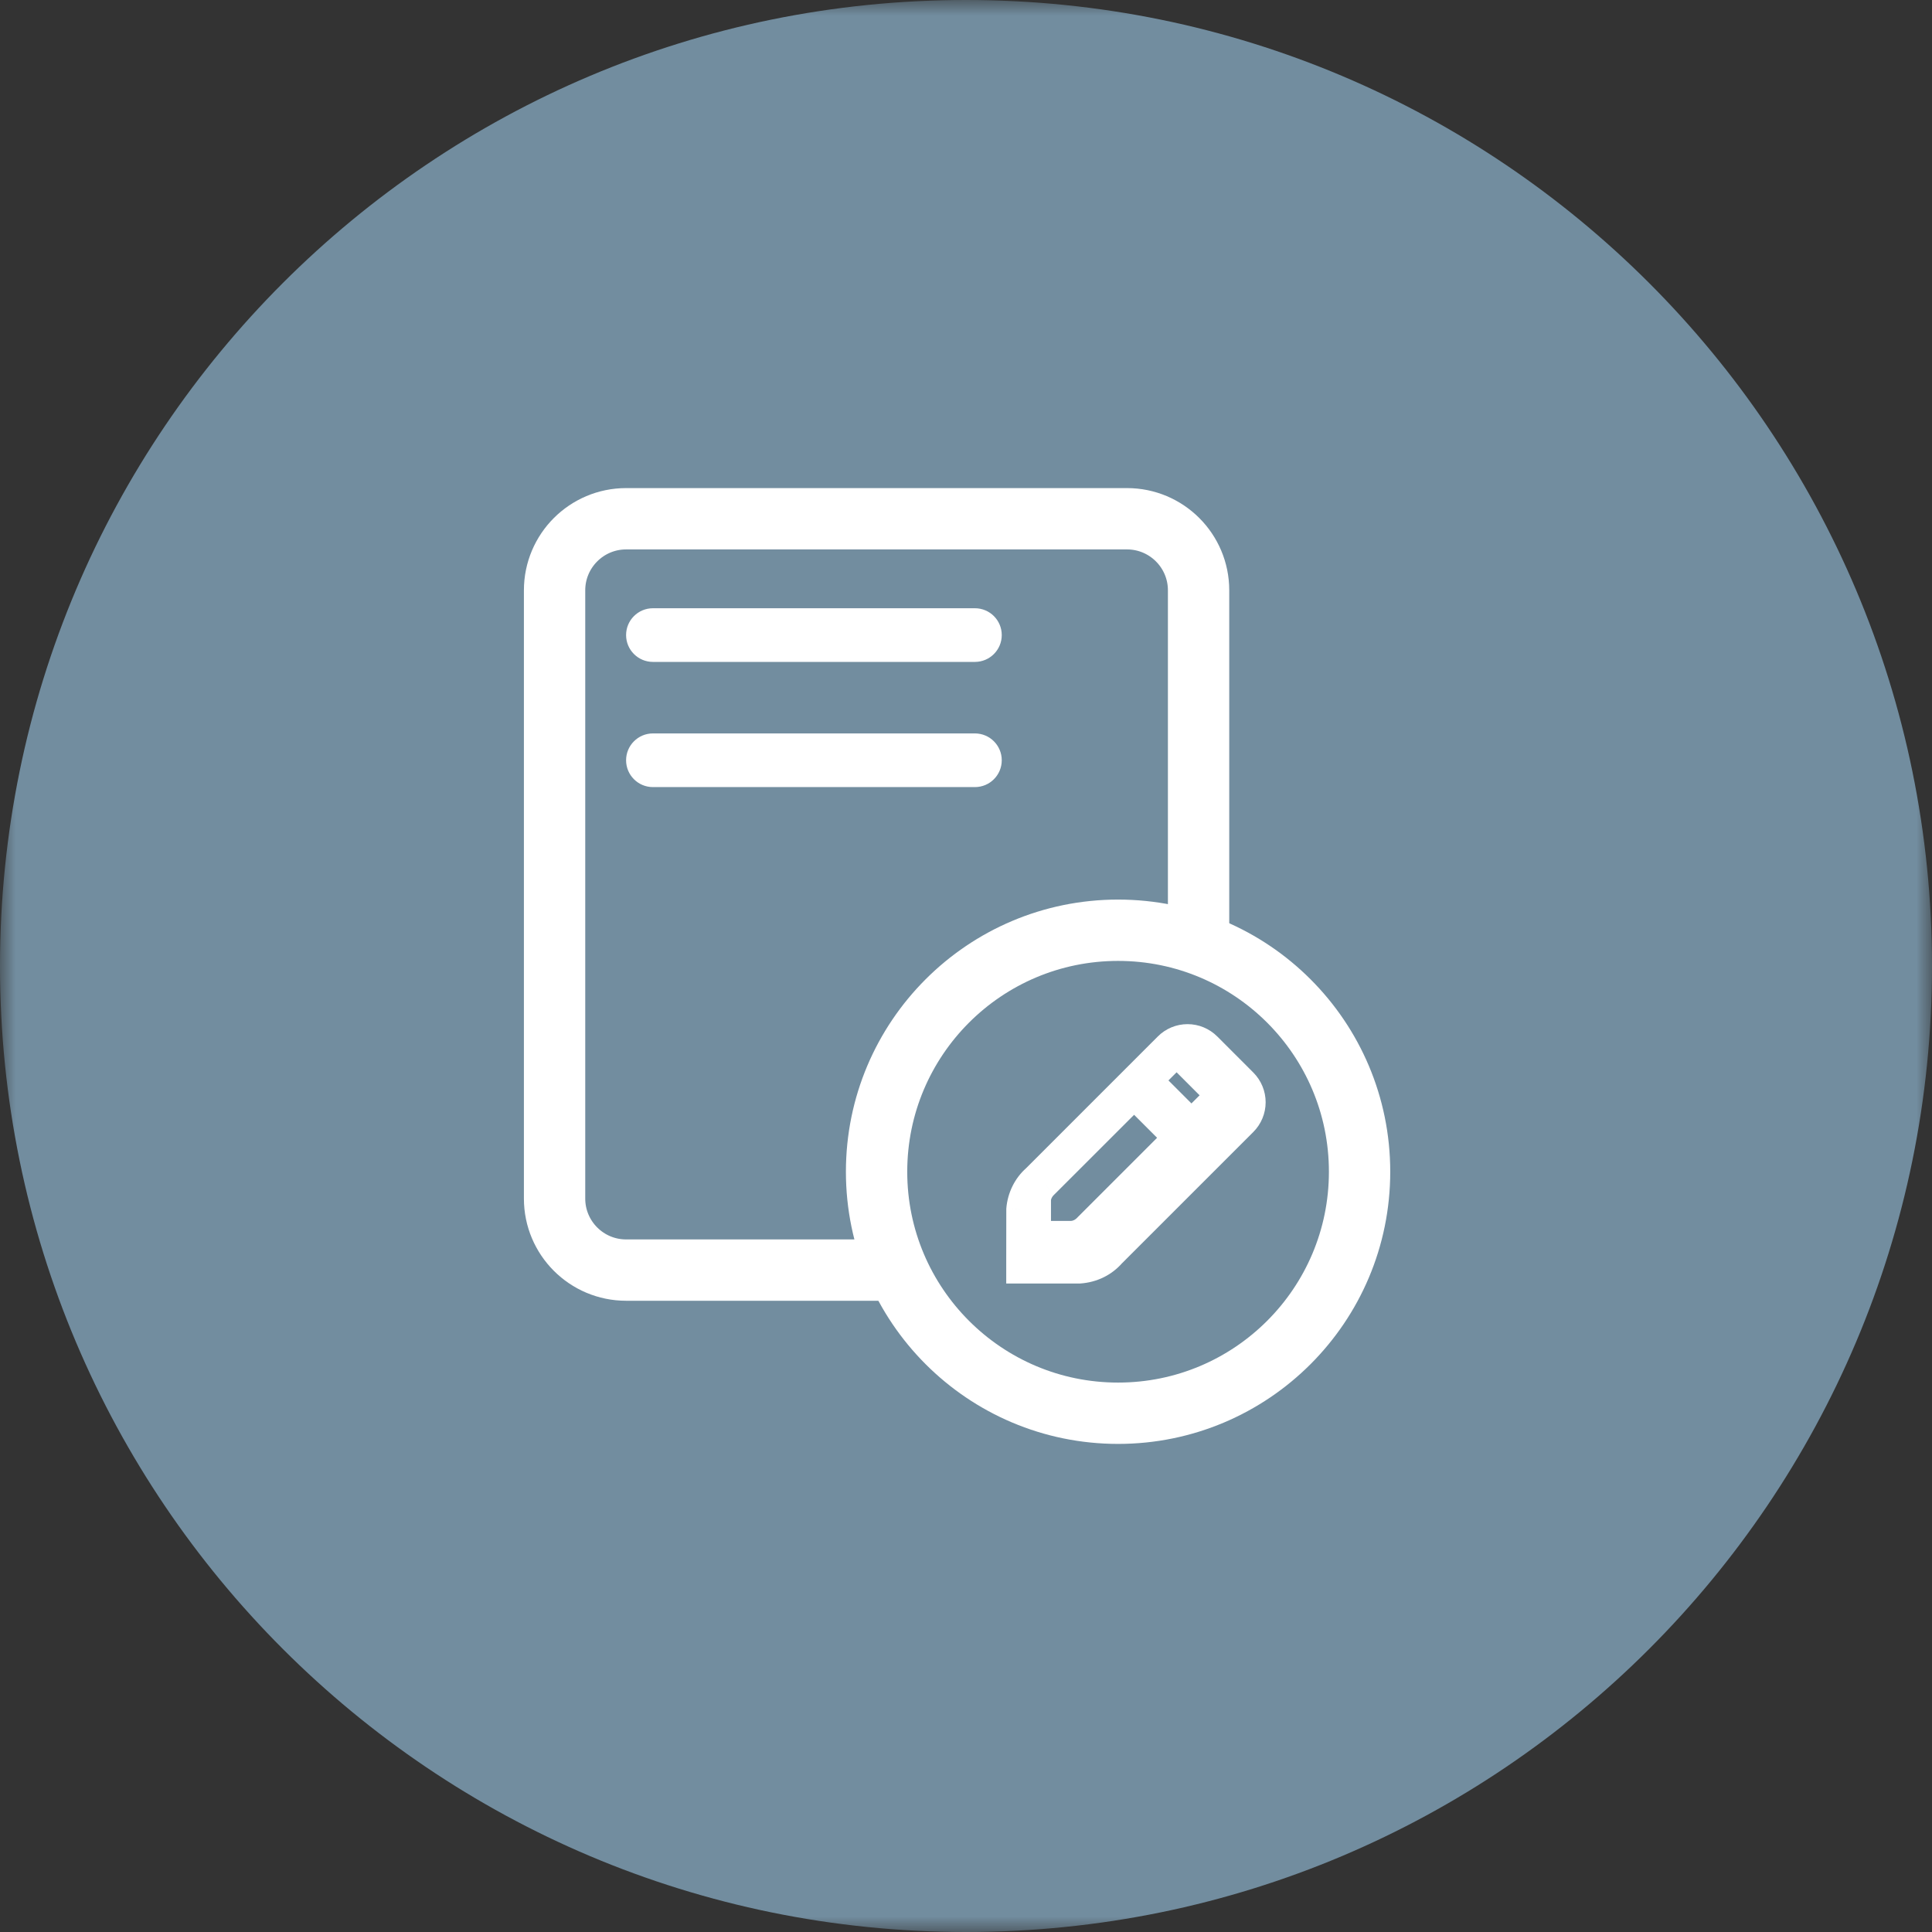 <svg width="63" height="63" viewBox="0 0 63 63" fill="none" xmlns="http://www.w3.org/2000/svg">
<rect x="0" y="0" width="63" height="63" fill="#333333" stroke="none"/>
<g clip-path="url(#clip0_428_9359)">
<mask id="mask0_428_9359" style="mask-type:luminance" maskUnits="userSpaceOnUse" x="0" y="0" width="63" height="63">
<path d="M63 0H0V63H63V0Z" fill="white"/>
</mask>
<g mask="url(#mask0_428_9359)">
<path d="M31.5 63C48.897 63 63 48.897 63 31.5C63 14.103 48.897 0 31.5 0C14.103 0 0 14.103 0 31.5C0 48.897 14.103 63 31.5 63Z" fill="#728D9F"/>
<path d="M29.701 41.416H20.417C19.129 41.416 18.084 40.372 18.084 39.083V19.25C18.084 17.961 19.129 16.916 20.417 16.916H36.751C38.039 16.916 39.084 17.961 39.084 19.25V30.503" stroke="white" stroke-width="2"/>
<path fill-rule="evenodd" clip-rule="evenodd" d="M38.724 33.834C38.972 33.834 39.21 33.933 39.384 34.108L40.56 35.283C40.735 35.458 40.833 35.696 40.833 35.943C40.833 36.191 40.735 36.428 40.56 36.603L36.267 40.894C36.002 41.2 35.627 41.387 35.197 41.417H33.25V41.038L33.251 39.44C33.283 39.04 33.469 38.668 33.753 38.418L38.064 34.108C38.238 33.932 38.476 33.834 38.724 33.834ZM34.95 40.25C35.145 40.236 35.327 40.146 35.472 39.979L38.35 37.102L36.982 35.733L34.087 38.626C33.939 38.757 33.848 38.94 33.833 39.107V40.249L34.95 40.25ZM37.483 35.232L38.852 36.601L39.617 35.835C39.649 35.804 39.667 35.761 39.667 35.716C39.667 35.672 39.649 35.629 39.617 35.597L38.486 34.466C38.455 34.434 38.412 34.417 38.368 34.417C38.323 34.417 38.281 34.434 38.25 34.466L37.483 35.232Z" fill="white"/>
<path d="M39.384 34.108L39.074 34.416L39.075 34.417L39.384 34.108ZM36.267 40.894L35.958 40.585L35.947 40.596L35.937 40.608L36.267 40.894ZM35.197 41.417V41.854H35.212L35.227 41.853L35.197 41.417ZM33.25 41.417H32.812V41.854H33.25V41.417ZM33.251 39.44L32.815 39.404L32.814 39.422V39.439L33.251 39.44ZM33.753 38.418L34.042 38.747L34.053 38.737L34.062 38.728L33.753 38.418ZM38.064 34.108L38.373 34.418L38.374 34.417L38.064 34.108ZM35.472 39.979L35.163 39.67L35.152 39.68L35.143 39.691L35.472 39.979ZM34.95 40.25L34.95 40.688H34.966L34.981 40.687L34.95 40.25ZM38.35 37.102L38.66 37.411L38.969 37.102L38.66 36.792L38.35 37.102ZM36.982 35.733L37.291 35.424L36.982 35.115L36.672 35.424L36.982 35.733ZM34.087 38.626L34.377 38.954L34.387 38.945L34.396 38.936L34.087 38.626ZM33.833 39.107L33.398 39.069L33.396 39.088V39.107H33.833ZM33.833 40.249H33.396V40.687L33.833 40.687L33.833 40.249ZM37.483 35.232L37.174 34.923L36.864 35.232L37.174 35.541L37.483 35.232ZM38.852 36.601L38.542 36.91L38.852 37.219L39.161 36.91L38.852 36.601ZM38.486 34.466L38.175 34.774L38.176 34.775L38.486 34.466ZM38.25 34.466L38.559 34.775L38.56 34.774L38.25 34.466ZM39.695 33.8C39.438 33.541 39.089 33.396 38.724 33.396V34.271C38.856 34.271 38.982 34.324 39.074 34.416L39.695 33.8ZM40.869 34.974L39.694 33.798L39.075 34.417L40.251 35.593L40.869 34.974ZM41.271 35.943C41.271 35.58 41.126 35.231 40.869 34.974L40.251 35.593C40.344 35.686 40.396 35.812 40.396 35.943H41.271ZM40.869 36.913C41.126 36.656 41.271 36.307 41.271 35.943H40.396C40.396 36.075 40.344 36.201 40.251 36.294L40.869 36.913ZM36.577 41.204L40.869 36.913L40.251 36.294L35.958 40.585L36.577 41.204ZM35.227 41.853C35.769 41.816 36.254 41.577 36.598 41.181L35.937 40.608C35.751 40.822 35.485 40.959 35.167 40.98L35.227 41.853ZM33.25 41.854H35.197V40.979H33.25V41.854ZM32.812 41.037V41.417H33.688V41.038L32.812 41.037ZM32.814 39.439L32.812 41.037L33.688 41.038L33.689 39.44L32.814 39.439ZM33.464 38.09C33.092 38.417 32.856 38.895 32.815 39.404L33.687 39.475C33.711 39.184 33.847 38.919 34.042 38.747L33.464 38.09ZM37.754 33.799L33.444 38.109L34.062 38.728L38.373 34.418L37.754 33.799ZM38.724 33.396C38.36 33.396 38.01 33.541 37.753 33.8L38.374 34.417C38.467 34.323 38.593 34.271 38.724 34.271V33.396ZM35.143 39.691C35.067 39.777 34.991 39.809 34.919 39.814L34.981 40.687C35.3 40.664 35.586 40.514 35.801 40.267L35.143 39.691ZM38.041 36.792L35.163 39.67L35.781 40.289L38.66 37.411L38.041 36.792ZM38.66 36.792L37.291 35.424L36.672 36.043L38.041 37.411L38.66 36.792ZM34.396 38.936L37.291 36.043L36.672 35.424L33.778 38.317L34.396 38.936ZM34.269 39.145C34.273 39.097 34.307 39.016 34.377 38.954L33.797 38.299C33.572 38.498 33.423 38.782 33.398 39.069L34.269 39.145ZM34.271 40.249V39.107H33.396V40.249H34.271ZM34.951 39.813L33.834 39.812L33.833 40.687L34.95 40.688L34.951 39.813ZM37.174 35.541L38.542 36.91L39.161 36.291L37.793 34.923L37.174 35.541ZM39.308 35.526L38.542 36.291L39.161 36.91L39.927 36.145L39.308 35.526ZM39.229 35.716C39.229 35.645 39.258 35.576 39.308 35.526L39.927 36.145C40.04 36.031 40.104 35.877 40.104 35.716H39.229ZM39.308 35.907C39.258 35.856 39.229 35.788 39.229 35.716H40.104C40.104 35.556 40.04 35.401 39.927 35.288L39.308 35.907ZM38.176 34.775L39.308 35.907L39.927 35.288L38.795 34.157L38.176 34.775ZM38.368 34.854C38.295 34.854 38.226 34.825 38.175 34.774L38.796 34.158C38.683 34.044 38.529 33.979 38.368 33.979V34.854ZM38.56 34.774C38.509 34.825 38.44 34.854 38.368 34.854V33.979C38.207 33.979 38.053 34.044 37.939 34.158L38.56 34.774ZM37.792 35.541L38.559 34.775L37.941 34.157L37.174 34.923L37.792 35.541Z" fill="white"/>
<path d="M36.459 46.084C40.808 46.084 44.334 42.558 44.334 38.209C44.334 33.859 40.808 30.334 36.459 30.334C32.11 30.334 28.584 33.859 28.584 38.209C28.584 42.558 32.11 46.084 36.459 46.084Z" stroke="white" stroke-width="2"/>
<path d="M31.791 19.834H21.291C20.808 19.834 20.416 20.225 20.416 20.709C20.416 21.192 20.808 21.584 21.291 21.584H31.791C32.274 21.584 32.666 21.192 32.666 20.709C32.666 20.225 32.274 19.834 31.791 19.834Z" fill="white"/>
<path d="M31.791 23.916H21.291C20.808 23.916 20.416 24.308 20.416 24.791C20.416 25.275 20.808 25.666 21.291 25.666H31.791C32.274 25.666 32.666 25.275 32.666 24.791C32.666 24.308 32.274 23.916 31.791 23.916Z" fill="white"/>
</g>
</g>
<defs>
<clipPath id="clip0_428_9359">
<rect width="63" height="63" fill="white"/>
</clipPath>
</defs>
</svg>
